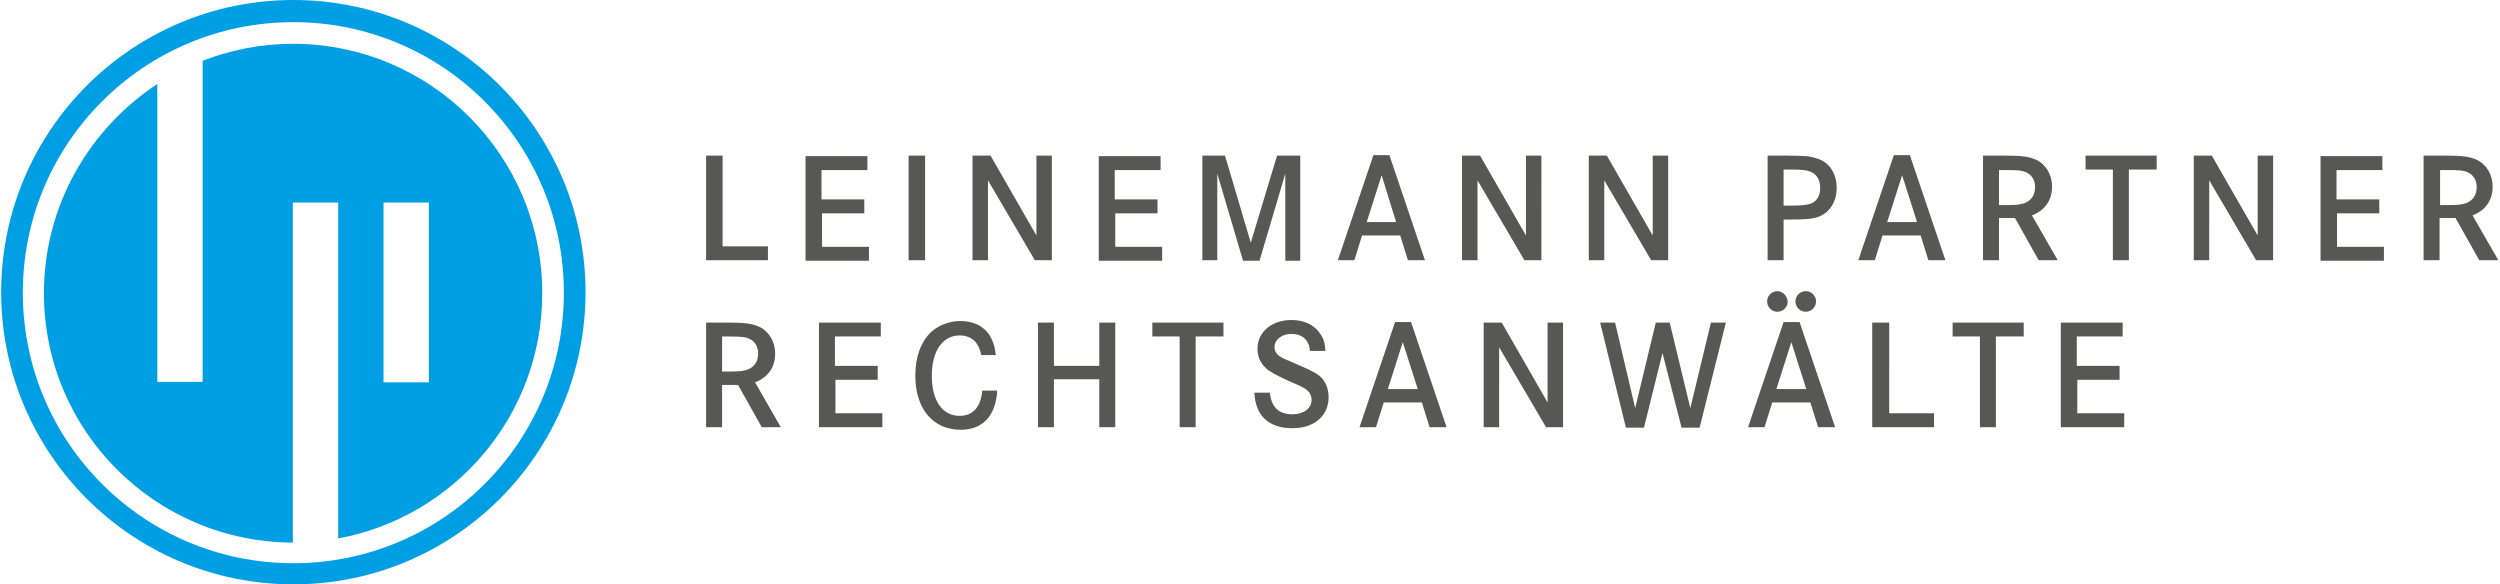 <?xml version="1.0" encoding="UTF-8"?> <svg xmlns="http://www.w3.org/2000/svg" xmlns:xlink="http://www.w3.org/1999/xlink" version="1.1" id="Ebene_1" x="0px" y="0px" width="196.8px" height="46px" viewBox="0 0 484.7 113.4" xml:space="preserve"> <g> <defs> <rect id="SVGID_1_" width="484.7" height="113.4"></rect> </defs> <clipPath id="SVGID_00000181779003409103932800000007709502991182481335_"> <use xlink:href="#SVGID_1_" overflow="visible"></use> </clipPath> <path clip-path="url(#SVGID_00000181779003409103932800000007709502991182481335_)" fill="#575756" d="M136.8,62.6v20.3h3.1v-8.2 h3.1l4.6,8.2h3.7l-5-8.7c2.6-1,3.9-3,3.9-5.6c0-2.3-1.2-4.3-3.1-5.2c-1.4-0.6-2.7-0.8-6-0.8H136.8z M139.9,72v-6.7h1.2 c2.7,0,3.4,0.1,4.2,0.5c1,0.5,1.6,1.5,1.6,2.8c0,1.5-0.7,2.6-2,3.1c-0.8,0.3-1.5,0.4-3.7,0.4H139.9z M161.8,71v-5.7h8.9v-2.7h-12 v20.3h12.3v-2.7h-9.1v-6.5h8.2V71H161.8z M193,68.8c-0.4-4.2-2.9-6.5-6.9-6.5c-2.1,0-4.1,0.8-5.6,2.1c-2,1.9-3.1,4.8-3.1,8.5 c0,6.4,3.4,10.5,8.8,10.5c4.3,0,6.8-2.7,7.1-7.6h-2.9c-0.3,3.2-1.8,4.9-4.4,4.9c-3.4,0-5.4-3-5.4-7.8c0-4.8,2.1-7.8,5.4-7.8 c2.3,0,3.7,1.3,4.2,3.8H193z M204.3,71v-8.4h-3.1v20.3h3.1v-9.3h8.8v9.3h3.1V62.6h-3.1V71H204.3z M223.4,62.6v2.7h5.3v17.6h3.1 V65.3h5.4v-2.7H223.4z M257,68.2c-0.1-1.5-0.3-2.4-1-3.4c-1.1-1.7-3.1-2.7-5.6-2.7c-3.8,0-6.6,2.3-6.6,5.6c0,1.4,0.5,2.7,1.6,3.7 c0.7,0.7,2,1.4,4.2,2.4c2.3,1,2.7,1.2,3.4,1.6c0.9,0.6,1.3,1.3,1.3,2.2c0,1.6-1.5,2.8-3.7,2.8c-2.7,0-4.1-1.4-4.4-4.2h-3 c0.2,4.5,2.8,6.9,7.4,6.9c4.2,0,7-2.4,7-6c0-1.4-0.4-2.6-1.2-3.6c-0.8-0.9-1.7-1.4-4.7-2.7c-2.5-1.1-2.9-1.2-3.5-1.6 c-0.7-0.4-1.1-1.1-1.1-1.8c0-1.5,1.4-2.6,3.3-2.6c2.1,0,3.4,1.2,3.6,3.3H257z M270.5,62.5l-6.9,20.4h3.2l1.5-4.8h7.4l1.5,4.8h3.3 l-6.9-20.4H270.5z M274.9,75.5h-5.8l2.9-9.1L274.9,75.5z M287.7,62.6v20.3h3V67.4l9.1,15.5h3.3V62.6h-3v15.5l-8.9-15.5H287.7z M310.3,62.6l5,20.4h3.5l3.6-14.5l3.7,14.5h3.5l5.1-20.4h-2.9l-4,16.6l-4-16.6h-2.7l-4,16.6l-3.9-16.6H310.3z M345.9,62.5L339,82.9 h3.2l1.5-4.8h7.4l1.5,4.8h3.3l-6.9-20.4H345.9z M350.3,75.5h-5.8l2.9-9.1L350.3,75.5z M344.7,56.5c-1.1,0-2,0.9-2,2 c0,1.1,0.9,2,2,2c1.1,0,2-0.9,2-2C346.6,57.4,345.7,56.5,344.7,56.5 M350.2,56.5c-1.1,0-2,0.9-2,2c0,1.1,0.9,2,2,2c1.1,0,2-0.9,2-2 C352.2,57.4,351.3,56.5,350.2,56.5 M363.1,62.6v20.3h12v-2.7h-8.7V62.6H363.1z M378.7,62.6v2.7h5.3v17.6h3.1V65.3h5.4v-2.7H378.7z M402.8,71v-5.7h8.9v-2.7h-12v20.3H412v-2.7h-9.1v-6.5h8.2V71H402.8z"></path> <path clip-path="url(#SVGID_00000181779003409103932800000007709502991182481335_)" fill="#575756" d="M136.8,30.2v20.3h12v-2.7 H140V30.2H136.8z M159.2,38.7v-5.7h8.9v-2.7h-12v20.3h12.3v-2.7h-9.1v-6.5h8.2v-2.7H159.2z M179.3,30.2h-3.2v20.3h3.2V30.2z M188.5,30.2v20.3h3V35l9.1,15.5h3.3V30.2h-3v15.5l-8.9-15.5H188.5z M216.1,38.7v-5.7h8.9v-2.7h-12v20.3h12.3v-2.7h-9.1v-6.5h8.2 v-2.7H216.1z M233.1,30.2v20.3h2.9V33.7l5,16.9h3.2l5-16.9v16.9h2.9V30.2h-4.5l-5.1,16.9l-5-16.9H233.1z M266.3,30.1l-6.9,20.4h3.2 l1.5-4.8h7.4l1.5,4.8h3.3l-6.9-20.4H266.3z M270.7,43.1H265l2.9-9.1L270.7,43.1z M283.5,30.2v20.3h3V35l9.1,15.5h3.3V30.2h-3v15.5 l-8.9-15.5H283.5z M308.1,30.2v20.3h3V35l9.1,15.5h3.3V30.2h-3v15.5l-8.9-15.5H308.1z M342.8,30.2v20.3h3.1v-7.9h1.3 c2.9,0,4.2-0.1,5.4-0.5c2.2-0.8,3.6-2.9,3.6-5.6c0-2.8-1.4-5-3.7-5.7c-1.3-0.5-2.7-0.6-5.7-0.6H342.8z M345.9,39.9v-7h1.3 c2.3,0,3.2,0.1,4.1,0.5c1.1,0.5,1.7,1.6,1.7,3.1c0,1.6-0.8,2.8-2.1,3.1c-0.9,0.2-1.5,0.3-3.6,0.3H345.9z M367.3,30.1l-6.9,20.4h3.2 l1.5-4.8h7.4l1.5,4.8h3.3l-6.9-20.4H367.3z M371.8,43.1H366l2.9-9.1L371.8,43.1z M384.6,30.2v20.3h3.1v-8.2h3.1l4.6,8.2h3.7l-5-8.7 c2.6-1,3.9-3,3.9-5.6c0-2.3-1.2-4.3-3.1-5.2c-1.4-0.6-2.7-0.8-6-0.8H384.6z M387.7,39.7v-6.7h1.2c2.7,0,3.4,0.1,4.2,0.5 c1,0.5,1.6,1.5,1.6,2.8c0,1.5-0.7,2.6-2,3.1c-0.8,0.3-1.5,0.4-3.7,0.4H387.7z M404.5,30.2v2.7h5.3v17.6h3.1V32.9h5.4v-2.7H404.5z M425.5,30.2v20.3h3V35l9.1,15.5h3.3V30.2h-3v15.5l-8.9-15.5H425.5z M453.2,38.7v-5.7h8.9v-2.7h-12v20.3h12.3v-2.7h-9.1v-6.5h8.2 v-2.7H453.2z M470.1,30.2v20.3h3.1v-8.2h3.1l4.6,8.2h3.7l-5-8.7c2.6-1,3.9-3,3.9-5.6c0-2.3-1.2-4.3-3.1-5.2c-1.4-0.6-2.7-0.8-6-0.8 H470.1z M473.3,39.7v-6.7h1.3c2.7,0,3.4,0.1,4.2,0.5c1,0.5,1.6,1.5,1.6,2.8c0,1.5-0.7,2.6-2,3.1c-0.8,0.3-1.5,0.4-3.7,0.4H473.3z"></path> <path clip-path="url(#SVGID_00000181779003409103932800000007709502991182481335_)" fill="#009FE3" d="M113.4,56.7 C113.4,25.4,88,0,56.7,0S0,25.4,0,56.7c0,31.3,25.4,56.7,56.7,56.7S113.4,88,113.4,56.7 M109.2,56.8c0,29-23.5,52.5-52.5,52.5 S4.2,85.8,4.2,56.8c0-29,23.5-52.5,52.5-52.5S109.2,27.8,109.2,56.8 M105,56.9c0-26.7-21.6-48.4-48.4-48.4 c-6.2,0-12.1,1.2-17.5,3.3v62.3h-8.8V16.3C17.1,25,8.3,39.9,8.3,56.9c0,26.7,21.6,48.3,48.3,48.4v-66h8.8v65.2 C88,100.3,105,80.6,105,56.9 M83,74.2h-8.8V39.3H83V74.2z"></path> </g> </svg> 